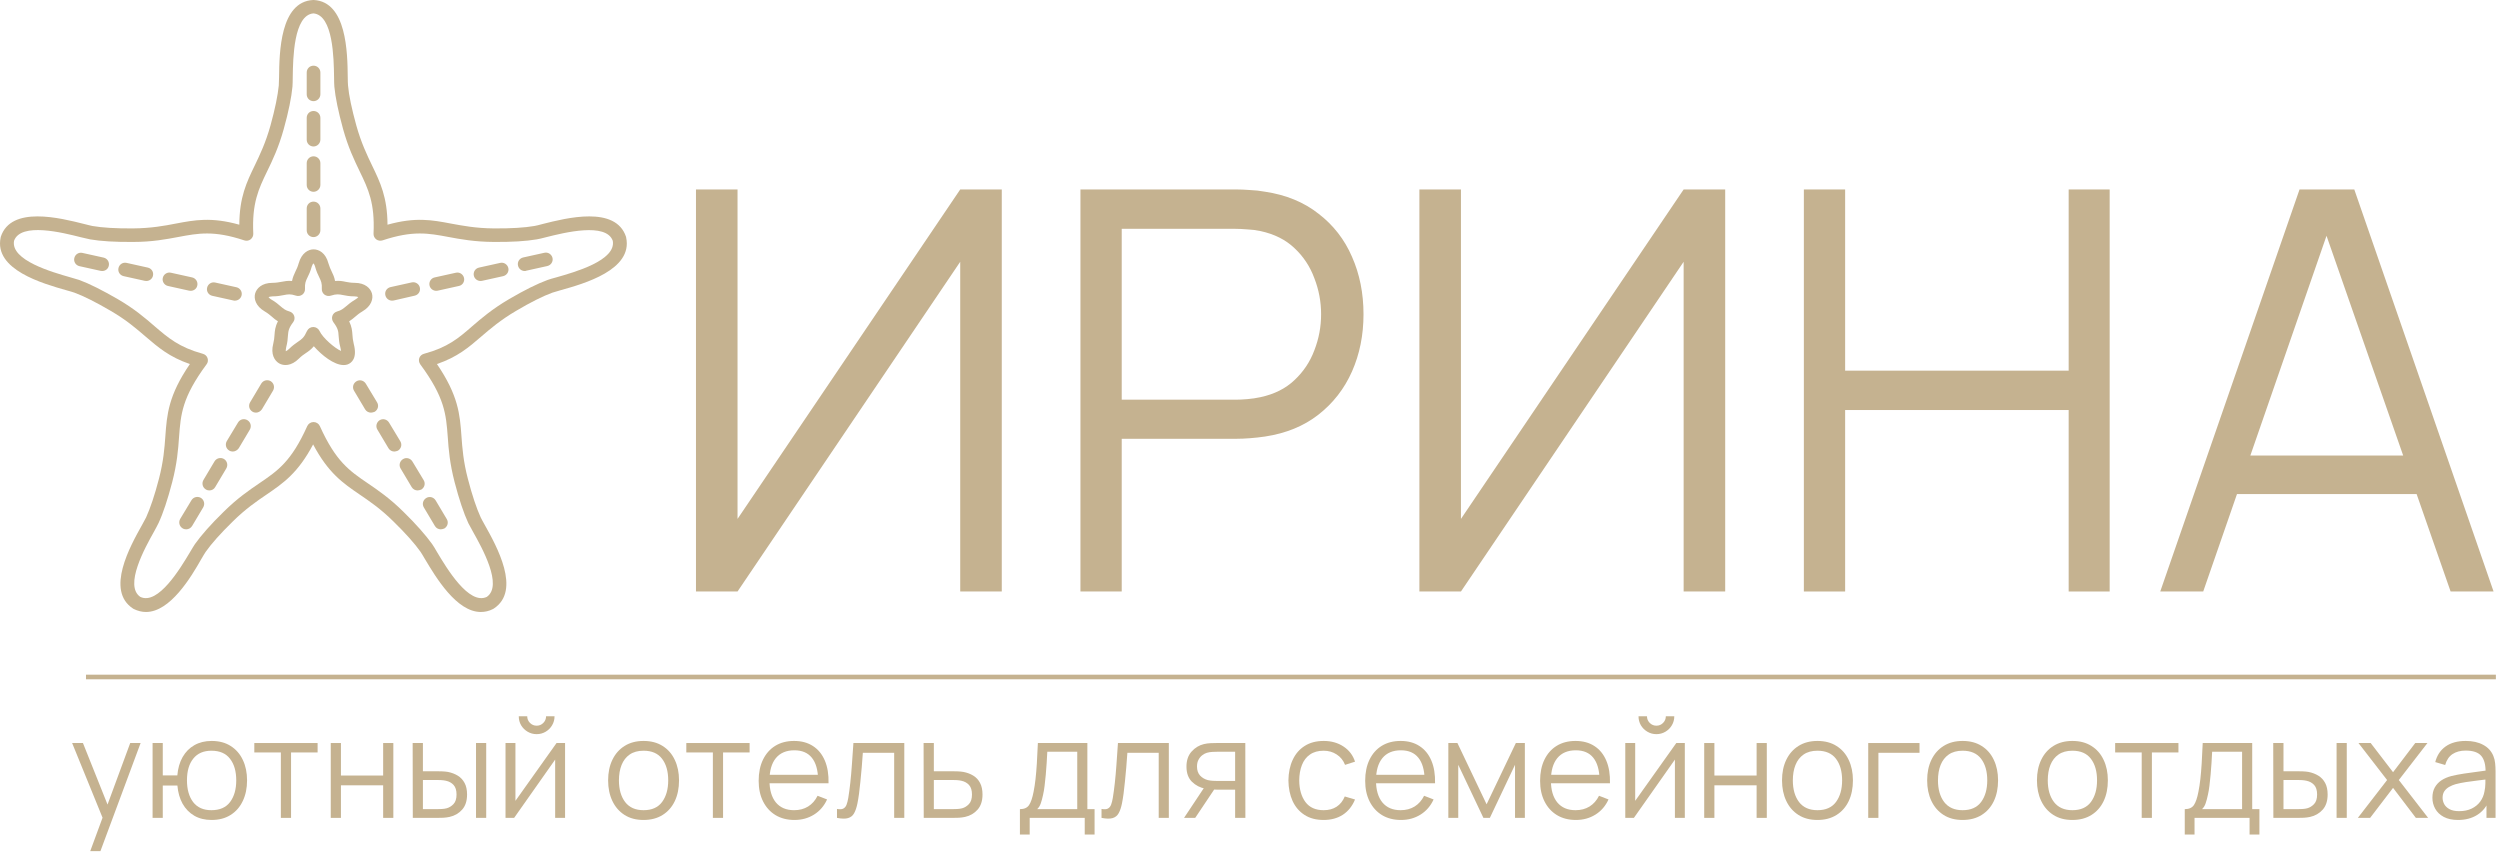 <?xml version="1.0" encoding="UTF-8"?> <svg xmlns="http://www.w3.org/2000/svg" width="541" height="185" viewBox="0 0 541 185" fill="none"><path fill-rule="evenodd" clip-rule="evenodd" d="M30.358 129.165C34.243 131.015 39.053 122.936 41.119 119.483C41.581 118.712 41.921 118.126 42.198 117.725C43.555 115.813 45.621 113.47 48.396 110.756C51.356 107.827 53.884 106.101 56.104 104.59C60.144 101.845 63.042 99.872 66.496 92.194C66.742 91.67 67.266 91.331 67.852 91.331C68.438 91.331 68.962 91.67 69.209 92.194C72.662 99.841 75.561 101.845 79.6 104.59C81.82 106.101 84.349 107.827 87.309 110.756C90.084 113.47 92.15 115.844 93.506 117.725C93.784 118.126 94.154 118.712 94.585 119.483C96.651 122.936 101.461 131.015 105.347 129.165C108.893 126.698 104.298 118.527 102.325 115.012C101.893 114.241 101.554 113.624 101.338 113.192C100.351 111.065 99.365 108.105 98.378 104.343C97.33 100.304 97.083 97.282 96.898 94.599C96.528 89.635 96.251 86.028 90.947 78.843C90.669 78.442 90.577 77.949 90.731 77.486C90.885 77.024 91.286 76.685 91.749 76.561C96.898 75.174 99.241 73.17 102.171 70.61C104.206 68.853 106.518 66.879 110.126 64.752C113.487 62.779 116.293 61.391 118.482 60.589C118.944 60.435 119.592 60.219 120.455 60.003C124.34 58.893 133.375 56.365 132.604 52.11C131.155 48.071 122.059 50.352 118.143 51.339C117.279 51.555 116.601 51.74 116.139 51.801C113.826 52.202 110.712 52.387 106.827 52.356C102.664 52.326 99.673 51.771 97.021 51.277C92.735 50.476 89.374 49.828 82.776 52.017C82.313 52.172 81.789 52.079 81.419 51.801C81.018 51.493 80.803 51.031 80.833 50.537C81.142 43.939 79.692 40.917 77.843 37.094C76.671 34.658 75.345 31.913 74.235 27.905C73.217 24.174 72.57 21.091 72.354 18.747C72.323 18.285 72.292 17.576 72.292 16.681C72.231 12.642 72.107 3.268 67.821 2.898C63.535 3.268 63.412 12.642 63.35 16.681C63.35 17.576 63.32 18.254 63.289 18.747C63.073 21.06 62.456 24.143 61.408 27.905C60.298 31.913 58.972 34.688 57.8 37.094C55.95 40.917 54.501 43.97 54.809 50.537C54.84 51.031 54.624 51.493 54.224 51.801C53.823 52.11 53.329 52.172 52.867 52.017C46.268 49.828 42.907 50.476 38.621 51.277C35.97 51.771 32.979 52.356 28.816 52.356C24.931 52.387 21.786 52.202 19.504 51.801C19.042 51.709 18.363 51.555 17.5 51.339C13.615 50.352 4.488 48.04 3.039 52.11C2.268 56.334 11.302 58.893 15.187 60.003C16.051 60.25 16.698 60.435 17.161 60.589C19.35 61.391 22.156 62.809 25.517 64.752C29.124 66.849 31.437 68.853 33.472 70.61C36.432 73.139 38.745 75.143 43.894 76.561C44.356 76.685 44.757 77.024 44.911 77.486C45.066 77.949 45.004 78.473 44.696 78.843C39.392 86.028 39.115 89.635 38.745 94.599C38.56 97.282 38.313 100.304 37.265 104.343C36.278 108.105 35.291 111.096 34.305 113.192C34.12 113.624 33.75 114.241 33.349 115.012C31.375 118.527 26.812 126.729 30.358 129.165ZM31.591 132.433C30.728 132.433 29.834 132.217 28.939 131.785C28.878 131.755 28.847 131.724 28.785 131.693C22.803 127.777 28.169 118.188 30.759 113.562C31.129 112.884 31.468 112.267 31.622 111.959C32.516 109.986 33.472 107.18 34.397 103.603C35.384 99.81 35.6 96.943 35.785 94.383C36.124 89.697 36.432 85.596 41.088 78.781C36.617 77.24 34.243 75.174 31.499 72.83C29.556 71.165 27.367 69.254 23.975 67.28C20.768 65.399 18.117 64.073 16.112 63.334C15.773 63.21 15.126 63.025 14.355 62.809C9.267 61.36 -1.34 58.369 0.14 51.401C0.14 51.339 0.171 51.277 0.171 51.246C2.391 44.463 13.06 47.176 18.209 48.471C18.98 48.656 19.628 48.841 19.997 48.903C22.125 49.273 25.085 49.458 28.785 49.427C32.701 49.396 35.538 48.872 38.066 48.379C42.136 47.608 45.744 46.93 51.788 48.626C51.818 42.675 53.36 39.468 55.118 35.829C56.228 33.517 57.492 30.896 58.54 27.134C59.527 23.557 60.113 20.659 60.329 18.5C60.359 18.131 60.359 17.452 60.39 16.681C60.452 11.378 60.606 0.37 67.76 0H67.914C75.037 0.401 75.191 11.409 75.252 16.681C75.252 17.452 75.283 18.131 75.314 18.5C75.499 20.659 76.116 23.557 77.103 27.134C78.151 30.896 79.415 33.517 80.525 35.829C82.283 39.468 83.824 42.675 83.855 48.626C89.93 46.93 93.506 47.608 97.576 48.379C100.105 48.841 102.942 49.396 106.857 49.427C110.558 49.458 113.518 49.273 115.645 48.903C116.015 48.841 116.663 48.687 117.434 48.471C122.552 47.176 133.221 44.463 135.472 51.246C135.502 51.308 135.502 51.339 135.502 51.401C136.983 58.4 126.376 61.391 121.288 62.809C120.548 63.025 119.87 63.21 119.53 63.334C117.495 64.073 114.844 65.399 111.668 67.28C108.307 69.254 106.087 71.165 104.144 72.83C101.431 75.174 99.026 77.24 94.555 78.781C99.211 85.627 99.519 89.697 99.858 94.383C100.043 96.943 100.259 99.841 101.246 103.603C102.171 107.18 103.127 110.016 104.021 111.959C104.175 112.298 104.514 112.884 104.884 113.562C107.474 118.188 112.839 127.777 106.857 131.693C106.827 131.724 106.765 131.755 106.703 131.785C105.809 132.248 104.915 132.433 104.052 132.433C98.779 132.433 94.308 124.909 91.965 120.993C91.564 120.315 91.225 119.729 91.009 119.421C89.775 117.663 87.802 115.443 85.15 112.853C82.375 110.109 79.97 108.475 77.843 107.026C74.235 104.559 71.059 102.4 67.76 96.172C64.46 102.4 61.285 104.559 57.677 107.026C55.549 108.475 53.144 110.109 50.369 112.853C47.718 115.443 45.744 117.663 44.511 119.421C44.295 119.729 43.956 120.315 43.555 120.993C41.335 124.909 36.833 132.433 31.591 132.433Z" fill="#C5B290"></path><path fill-rule="evenodd" clip-rule="evenodd" d="M58.108 64.289C58.201 64.413 58.386 64.629 58.756 64.844C59.681 65.368 60.267 65.893 60.729 66.293C61.346 66.818 61.747 67.157 62.641 67.404C63.104 67.527 63.504 67.897 63.659 68.359C63.813 68.822 63.751 69.315 63.443 69.716C62.425 71.073 62.394 71.659 62.302 72.707C62.271 73.324 62.209 74.095 61.932 75.143C61.839 75.575 61.839 75.852 61.839 76.006C61.994 75.945 62.24 75.821 62.549 75.513C63.289 74.773 63.936 74.341 64.46 73.971C65.324 73.385 65.786 73.077 66.434 71.628C66.68 71.104 67.205 70.764 67.79 70.764C68.376 70.764 68.9 71.104 69.147 71.628C69.826 73.108 72.477 75.39 73.803 75.945C73.772 75.76 73.741 75.482 73.649 75.143C73.371 74.125 73.341 73.355 73.279 72.707C73.217 71.659 73.156 71.073 72.138 69.716C71.861 69.315 71.768 68.822 71.922 68.359C72.076 67.897 72.446 67.558 72.94 67.404C73.865 67.157 74.235 66.818 74.882 66.293C75.345 65.893 75.962 65.368 76.856 64.844C77.226 64.629 77.442 64.413 77.534 64.289C77.38 64.228 77.102 64.135 76.701 64.135C75.653 64.135 74.882 63.981 74.266 63.858C73.341 63.673 72.816 63.58 71.583 63.981C71.121 64.135 70.627 64.043 70.226 63.765C69.826 63.457 69.61 62.994 69.641 62.501C69.702 61.298 69.486 60.836 69.085 60.003C68.808 59.448 68.469 58.739 68.191 57.722C68.068 57.29 67.914 57.074 67.821 56.982C67.729 57.105 67.575 57.321 67.451 57.722C67.174 58.739 66.835 59.448 66.557 60.003C66.156 60.836 65.94 61.298 66.002 62.501C66.033 62.994 65.817 63.457 65.416 63.765C65.015 64.043 64.522 64.135 64.059 63.981C62.857 63.58 62.333 63.673 61.408 63.858C60.791 63.981 60.02 64.135 58.972 64.135C58.54 64.166 58.263 64.228 58.108 64.289ZM74.358 78.997C72.292 78.997 69.61 76.87 67.914 74.927C67.328 75.636 66.742 76.037 66.187 76.407C65.725 76.716 65.231 77.055 64.676 77.61C63.042 79.244 61.377 79.213 60.39 78.627C59.404 78.041 58.54 76.654 59.126 74.403C59.311 73.632 59.373 73.077 59.404 72.491C59.465 71.628 59.527 70.734 60.144 69.531C59.619 69.223 59.218 68.884 58.849 68.544C58.417 68.174 57.985 67.804 57.307 67.404C55.303 66.232 54.902 64.629 55.21 63.518C55.518 62.408 56.659 61.206 58.972 61.206C59.773 61.206 60.328 61.083 60.883 60.99C61.562 60.867 62.271 60.712 63.196 60.805C63.35 59.972 63.659 59.356 63.936 58.739C64.183 58.246 64.43 57.722 64.645 56.951C65.262 54.761 66.711 53.96 67.852 53.96C69.024 53.96 70.473 54.731 71.059 56.951C71.275 57.691 71.521 58.215 71.768 58.739C72.046 59.325 72.354 59.942 72.508 60.805C73.433 60.712 74.142 60.836 74.821 60.99C75.376 61.083 75.931 61.206 76.732 61.206C79.045 61.206 80.186 62.408 80.494 63.518C80.802 64.629 80.402 66.232 78.397 67.404C77.719 67.804 77.287 68.174 76.856 68.544C76.455 68.884 76.054 69.223 75.561 69.531C76.147 70.734 76.208 71.628 76.27 72.491C76.301 73.046 76.362 73.632 76.547 74.403C77.38 77.579 76.054 78.566 75.191 78.874C74.944 78.966 74.666 78.997 74.358 78.997Z" fill="#C5B290"></path><path fill-rule="evenodd" clip-rule="evenodd" d="M67.852 51.308C67.02 51.308 66.372 50.661 66.372 49.828V45.111C66.372 44.278 67.02 43.63 67.852 43.63C68.685 43.63 69.332 44.309 69.332 45.111V49.828C69.332 50.63 68.654 51.308 67.852 51.308Z" fill="#C5B290"></path><path fill-rule="evenodd" clip-rule="evenodd" d="M67.852 41.503C67.02 41.503 66.372 40.855 66.372 40.023V35.305C66.372 34.504 67.02 33.825 67.852 33.825C68.685 33.825 69.332 34.504 69.332 35.305V40.023C69.332 40.825 68.654 41.503 67.852 41.503Z" fill="#C5B290"></path><path fill-rule="evenodd" clip-rule="evenodd" d="M67.852 31.698C67.02 31.698 66.372 31.05 66.372 30.218V25.5C66.372 24.667 67.02 24.02 67.852 24.02C68.685 24.02 69.332 24.698 69.332 25.5V30.218C69.332 31.019 68.654 31.698 67.852 31.698Z" fill="#C5B290"></path><path fill-rule="evenodd" clip-rule="evenodd" d="M67.852 21.892C67.02 21.892 66.372 21.245 66.372 20.412V15.695C66.372 14.862 67.02 14.215 67.852 14.215C68.685 14.215 69.332 14.893 69.332 15.695V20.412C69.332 21.214 68.654 21.892 67.852 21.892Z" fill="#C5B290"></path><path fill-rule="evenodd" clip-rule="evenodd" d="M84.842 65.06C84.163 65.06 83.547 64.598 83.392 63.889C83.207 63.087 83.701 62.316 84.503 62.131L89.097 61.113C89.899 60.928 90.7 61.453 90.854 62.223C91.039 63.025 90.546 63.796 89.744 63.981L85.181 65.029C85.058 65.06 84.965 65.06 84.842 65.06Z" fill="#C5B290"></path><path fill-rule="evenodd" clip-rule="evenodd" d="M94.4 62.933C93.722 62.933 93.105 62.47 92.951 61.792C92.766 60.99 93.29 60.188 94.061 60.034L98.656 59.017C99.457 58.832 100.228 59.356 100.413 60.127C100.598 60.928 100.105 61.73 99.303 61.884L94.709 62.902C94.616 62.933 94.524 62.933 94.4 62.933Z" fill="#C5B290"></path><path fill-rule="evenodd" clip-rule="evenodd" d="M103.99 60.805C103.312 60.805 102.695 60.343 102.541 59.664C102.356 58.862 102.849 58.092 103.651 57.907L108.245 56.889C109.047 56.704 109.818 57.228 110.003 57.999C110.188 58.801 109.663 59.572 108.893 59.757L104.298 60.774C104.206 60.774 104.082 60.805 103.99 60.805Z" fill="#C5B290"></path><path fill-rule="evenodd" clip-rule="evenodd" d="M113.548 58.647C112.87 58.647 112.253 58.184 112.099 57.475C111.914 56.673 112.407 55.902 113.209 55.717L117.803 54.7C118.605 54.515 119.376 55.039 119.561 55.81C119.746 56.612 119.222 57.382 118.451 57.567L113.857 58.585C113.764 58.647 113.672 58.647 113.548 58.647Z" fill="#C5B290"></path><path fill-rule="evenodd" clip-rule="evenodd" d="M80.278 89.296C79.785 89.296 79.292 89.049 79.014 88.587L76.609 84.547C76.177 83.838 76.424 82.944 77.133 82.512C77.842 82.081 78.737 82.327 79.168 83.037L81.604 87.076C82.036 87.785 81.789 88.679 81.08 89.111C80.802 89.203 80.556 89.296 80.278 89.296Z" fill="#C5B290"></path><path fill-rule="evenodd" clip-rule="evenodd" d="M85.335 97.714C84.842 97.714 84.348 97.467 84.071 97.004L81.666 92.965C81.234 92.256 81.481 91.362 82.159 90.93C82.868 90.498 83.763 90.745 84.194 91.454L86.63 95.493C87.062 96.203 86.815 97.097 86.106 97.529C85.829 97.621 85.582 97.714 85.335 97.714Z" fill="#C5B290"></path><path fill-rule="evenodd" clip-rule="evenodd" d="M90.361 106.131C89.868 106.131 89.374 105.885 89.097 105.422L86.692 101.383C86.26 100.674 86.507 99.779 87.216 99.348C87.925 98.916 88.819 99.163 89.251 99.872L91.687 103.911C92.119 104.62 91.872 105.515 91.163 105.946C90.885 106.039 90.608 106.131 90.361 106.131Z" fill="#C5B290"></path><path fill-rule="evenodd" clip-rule="evenodd" d="M95.387 114.549C94.894 114.549 94.4 114.302 94.123 113.84L91.718 109.801C91.286 109.091 91.533 108.197 92.242 107.766C92.951 107.334 93.845 107.581 94.277 108.29L96.682 112.329C97.114 113.038 96.867 113.932 96.158 114.364C95.911 114.457 95.634 114.549 95.387 114.549Z" fill="#C5B290"></path><path fill-rule="evenodd" clip-rule="evenodd" d="M55.395 89.296C55.148 89.296 54.871 89.234 54.624 89.08C53.915 88.648 53.699 87.754 54.131 87.045L56.536 83.006C56.968 82.296 57.862 82.081 58.571 82.482C59.28 82.913 59.496 83.807 59.095 84.517L56.69 88.556C56.382 89.018 55.889 89.296 55.395 89.296Z" fill="#C5B290"></path><path fill-rule="evenodd" clip-rule="evenodd" d="M50.369 97.714C50.122 97.714 49.845 97.652 49.598 97.498C48.889 97.066 48.673 96.172 49.074 95.463L51.51 91.423C51.942 90.714 52.836 90.498 53.545 90.93C54.254 91.362 54.47 92.256 54.069 92.965L51.664 97.004C51.356 97.436 50.862 97.714 50.369 97.714Z" fill="#C5B290"></path><path fill-rule="evenodd" clip-rule="evenodd" d="M45.312 106.131C45.066 106.131 44.788 106.07 44.541 105.915C43.832 105.484 43.616 104.59 44.017 103.88L46.422 99.841C46.854 99.132 47.748 98.916 48.457 99.317C49.166 99.749 49.382 100.643 48.981 101.352L46.576 105.391C46.33 105.854 45.836 106.131 45.312 106.131Z" fill="#C5B290"></path><path fill-rule="evenodd" clip-rule="evenodd" d="M40.286 114.549C40.04 114.549 39.762 114.487 39.516 114.333C38.806 113.902 38.59 113.007 38.991 112.298L41.427 108.259C41.859 107.55 42.753 107.334 43.462 107.735C44.172 108.166 44.387 109.061 43.986 109.77L41.581 113.809C41.304 114.272 40.811 114.549 40.286 114.549Z" fill="#C5B290"></path><path fill-rule="evenodd" clip-rule="evenodd" d="M50.832 65.06C50.708 65.06 50.616 65.06 50.523 65.029L45.929 64.012C45.127 63.827 44.634 63.056 44.819 62.254C45.004 61.453 45.775 60.959 46.577 61.144L51.171 62.162C51.973 62.347 52.466 63.148 52.281 63.919C52.127 64.598 51.51 65.06 50.832 65.06Z" fill="#C5B290"></path><path fill-rule="evenodd" clip-rule="evenodd" d="M41.273 62.933C41.181 62.933 41.057 62.933 40.934 62.902L36.34 61.884C35.538 61.699 35.045 60.898 35.23 60.127C35.415 59.325 36.216 58.832 36.987 59.017L41.581 60.034C42.383 60.219 42.877 61.021 42.691 61.792C42.568 62.47 41.951 62.933 41.273 62.933Z" fill="#C5B290"></path><path fill-rule="evenodd" clip-rule="evenodd" d="M31.684 60.805C31.56 60.805 31.468 60.805 31.345 60.774L26.75 59.757C25.948 59.572 25.455 58.801 25.64 57.999C25.825 57.197 26.596 56.704 27.398 56.889L31.992 57.907C32.794 58.092 33.287 58.862 33.102 59.664C32.979 60.312 32.362 60.805 31.684 60.805Z" fill="#C5B290"></path><path fill-rule="evenodd" clip-rule="evenodd" d="M22.125 58.647C22.032 58.647 21.909 58.647 21.786 58.616L17.192 57.598C16.39 57.413 15.896 56.642 16.081 55.841C16.267 55.039 17.037 54.546 17.839 54.731L22.433 55.748C23.235 55.933 23.728 56.735 23.543 57.506C23.42 58.184 22.803 58.647 22.125 58.647Z" fill="#C5B290"></path><path d="M216.785 128H207.791V56.648L159.603 128H150.609V41H159.603V112.292L207.791 41H216.785V128Z" fill="#C5B290"></path><path d="M233.808 128V41H267.595C268.446 41 269.398 41.04 270.451 41.121C271.545 41.161 272.639 41.282 273.732 41.483C278.31 42.168 282.179 43.759 285.339 46.256C288.539 48.713 290.95 51.815 292.57 55.56C294.231 59.306 295.062 63.455 295.062 68.006C295.062 72.517 294.231 76.646 292.57 80.392C290.909 84.138 288.479 87.259 285.278 89.756C282.118 92.213 278.27 93.784 273.732 94.469C272.639 94.63 271.545 94.751 270.451 94.831C269.398 94.912 268.446 94.952 267.595 94.952H242.741V128H233.808ZM242.741 86.494H267.352C268.081 86.494 268.932 86.454 269.904 86.373C270.876 86.292 271.828 86.151 272.76 85.95C275.758 85.306 278.209 84.077 280.113 82.265C282.058 80.452 283.496 78.297 284.428 75.8C285.4 73.303 285.886 70.705 285.886 68.006C285.886 65.308 285.4 62.71 284.428 60.212C283.496 57.675 282.058 55.5 280.113 53.688C278.209 51.875 275.758 50.647 272.76 50.002C271.828 49.801 270.876 49.68 269.904 49.64C268.932 49.559 268.081 49.519 267.352 49.519H242.741V86.494Z" fill="#C5B290"></path><path d="M373.332 128H364.339V56.648L316.15 128H307.156V41H316.15V112.292L364.339 41H373.332V128Z" fill="#C5B290"></path><path d="M390.356 128V41H399.288V80.21H447.659V41H456.531V128H447.659V88.729H399.288V128H390.356Z" fill="#C5B290"></path><path d="M467.478 128L497.619 41H509.468L539.609 128H530.312L501.69 45.954H505.215L476.776 128H467.478ZM480.908 106.915V98.577H526.119V106.915H480.908Z" fill="#C5B290"></path><path d="M19.524 184.19L22.659 175.685L22.704 178.205L15.609 160.79H17.949L23.769 175.355H22.809L28.179 160.79H30.429L21.729 184.19H19.524Z" fill="#C5B290"></path><path d="M45.784 177.44C44.354 177.44 43.109 177.135 42.049 176.525C40.989 175.905 40.144 175.04 39.514 173.93C38.894 172.81 38.519 171.495 38.389 169.985H35.224V176.99H33.019V160.79H35.224V167.795H38.374C38.504 166.265 38.884 164.945 39.514 163.835C40.154 162.715 41.004 161.855 42.064 161.255C43.134 160.645 44.379 160.34 45.799 160.34C47.409 160.34 48.784 160.705 49.924 161.435C51.074 162.165 51.949 163.17 52.549 164.45C53.159 165.73 53.464 167.2 53.464 168.86C53.464 170.56 53.154 172.055 52.534 173.345C51.924 174.635 51.044 175.64 49.894 176.36C48.754 177.08 47.384 177.44 45.784 177.44ZM45.739 175.325C47.559 175.325 48.909 174.735 49.789 173.555C50.679 172.365 51.124 170.805 51.124 168.875C51.124 166.905 50.674 165.345 49.774 164.195C48.884 163.035 47.544 162.455 45.754 162.455C44.044 162.455 42.734 163.025 41.824 164.165C40.914 165.295 40.459 166.86 40.459 168.86C40.459 170.82 40.904 172.39 41.794 173.57C42.694 174.74 44.009 175.325 45.739 175.325Z" fill="#C5B290"></path><path d="M60.779 176.99V162.83H55.034V160.79H68.729V162.83H62.984V176.99H60.779Z" fill="#C5B290"></path><path d="M71.574 176.99V160.79H73.779V167.825H82.914V160.79H85.119V176.99H82.914V169.94H73.779V176.99H71.574Z" fill="#C5B290"></path><path d="M89.329 176.99L89.299 160.79H91.519V166.895H94.339C94.809 166.895 95.269 166.905 95.719 166.925C96.169 166.945 96.574 166.985 96.934 167.045C97.734 167.205 98.444 167.475 99.064 167.855C99.684 168.235 100.174 168.76 100.534 169.43C100.894 170.09 101.074 170.925 101.074 171.935C101.074 173.325 100.714 174.42 99.994 175.22C99.274 176.02 98.369 176.54 97.279 176.78C96.869 176.87 96.424 176.93 95.944 176.96C95.464 176.98 94.994 176.99 94.534 176.99H89.329ZM91.519 175.1H94.444C94.774 175.1 95.149 175.09 95.569 175.07C95.989 175.05 96.359 174.995 96.679 174.905C97.219 174.755 97.704 174.455 98.134 174.005C98.574 173.545 98.794 172.855 98.794 171.935C98.794 171.025 98.584 170.34 98.164 169.88C97.744 169.41 97.184 169.1 96.484 168.95C96.164 168.88 95.824 168.835 95.464 168.815C95.114 168.795 94.774 168.785 94.444 168.785H91.519V175.1ZM103.009 176.99V160.79H105.214V176.99H103.009Z" fill="#C5B290"></path><path d="M116.131 158.87C115.421 158.87 114.771 158.695 114.181 158.345C113.591 157.995 113.121 157.53 112.771 156.95C112.431 156.36 112.261 155.71 112.261 155H114.091C114.091 155.56 114.291 156.04 114.691 156.44C115.091 156.84 115.571 157.04 116.131 157.04C116.701 157.04 117.181 156.84 117.571 156.44C117.971 156.04 118.171 155.56 118.171 155H120.001C120.001 155.71 119.826 156.36 119.476 156.95C119.136 157.53 118.671 157.995 118.081 158.345C117.491 158.695 116.841 158.87 116.131 158.87ZM122.281 160.79V176.99H120.136V164.375L111.256 176.99H109.396V160.79H111.541V173.3L120.436 160.79H122.281Z" fill="#C5B290"></path><path d="M139.262 177.44C137.652 177.44 136.277 177.075 135.137 176.345C133.997 175.615 133.122 174.605 132.512 173.315C131.902 172.025 131.597 170.545 131.597 168.875C131.597 167.175 131.907 165.685 132.527 164.405C133.147 163.125 134.027 162.13 135.167 161.42C136.317 160.7 137.682 160.34 139.262 160.34C140.882 160.34 142.262 160.705 143.402 161.435C144.552 162.155 145.427 163.16 146.027 164.45C146.637 165.73 146.942 167.205 146.942 168.875C146.942 170.575 146.637 172.07 146.027 173.36C145.417 174.64 144.537 175.64 143.387 176.36C142.237 177.08 140.862 177.44 139.262 177.44ZM139.262 175.325C141.062 175.325 142.402 174.73 143.282 173.54C144.162 172.34 144.602 170.785 144.602 168.875C144.602 166.915 144.157 165.355 143.267 164.195C142.387 163.035 141.052 162.455 139.262 162.455C138.052 162.455 137.052 162.73 136.262 163.28C135.482 163.82 134.897 164.575 134.507 165.545C134.127 166.505 133.937 167.615 133.937 168.875C133.937 170.825 134.387 172.39 135.287 173.57C136.187 174.74 137.512 175.325 139.262 175.325Z" fill="#C5B290"></path><path d="M154.265 176.99V162.83H148.52V160.79H162.215V162.83H156.47V176.99H154.265Z" fill="#C5B290"></path><path d="M171.93 177.44C170.35 177.44 168.98 177.09 167.82 176.39C166.67 175.69 165.775 174.705 165.135 173.435C164.495 172.165 164.175 170.675 164.175 168.965C164.175 167.195 164.49 165.665 165.12 164.375C165.75 163.085 166.635 162.09 167.775 161.39C168.925 160.69 170.28 160.34 171.84 160.34C173.44 160.34 174.805 160.71 175.935 161.45C177.065 162.18 177.92 163.23 178.5 164.6C179.08 165.97 179.345 167.605 179.295 169.505H177.045V168.725C177.005 166.625 176.55 165.04 175.68 163.97C174.82 162.9 173.56 162.365 171.9 162.365C170.16 162.365 168.825 162.93 167.895 164.06C166.975 165.19 166.515 166.8 166.515 168.89C166.515 170.93 166.975 172.515 167.895 173.645C168.825 174.765 170.14 175.325 171.84 175.325C173 175.325 174.01 175.06 174.87 174.53C175.74 173.99 176.425 173.215 176.925 172.205L178.98 173C178.34 174.41 177.395 175.505 176.145 176.285C174.905 177.055 173.5 177.44 171.93 177.44ZM165.735 169.505V167.66H178.11V169.505H165.735Z" fill="#C5B290"></path><path d="M181.124 176.99V175.055C181.724 175.165 182.179 175.14 182.489 174.98C182.809 174.81 183.044 174.53 183.194 174.14C183.344 173.74 183.469 173.245 183.569 172.655C183.729 171.675 183.874 170.595 184.004 169.415C184.134 168.235 184.249 166.935 184.349 165.515C184.459 164.085 184.569 162.51 184.679 160.79H195.689V176.99H193.499V162.905H186.719C186.649 163.965 186.569 165.02 186.479 166.07C186.389 167.12 186.294 168.13 186.194 169.1C186.104 170.06 186.004 170.945 185.894 171.755C185.784 172.565 185.669 173.265 185.549 173.855C185.369 174.745 185.129 175.455 184.829 175.985C184.539 176.515 184.104 176.865 183.524 177.035C182.944 177.205 182.144 177.19 181.124 176.99Z" fill="#C5B290"></path><path d="M199.895 176.99L199.865 160.79H202.085V166.895H205.88C206.35 166.895 206.81 166.905 207.26 166.925C207.72 166.945 208.125 166.985 208.475 167.045C209.275 167.195 209.985 167.46 210.605 167.84C211.235 168.22 211.725 168.745 212.075 169.415C212.435 170.085 212.615 170.925 212.615 171.935C212.615 173.325 212.255 174.42 211.535 175.22C210.825 176.02 209.925 176.54 208.835 176.78C208.425 176.87 207.98 176.93 207.5 176.96C207.02 176.98 206.545 176.99 206.075 176.99H199.895ZM202.085 175.1H205.985C206.325 175.1 206.705 175.09 207.125 175.07C207.545 175.05 207.915 174.995 208.235 174.905C208.765 174.755 209.245 174.455 209.675 174.005C210.115 173.545 210.335 172.855 210.335 171.935C210.335 171.025 210.125 170.34 209.705 169.88C209.285 169.41 208.725 169.1 208.025 168.95C207.715 168.88 207.38 168.835 207.02 168.815C206.66 168.795 206.315 168.785 205.985 168.785H202.085V175.1Z" fill="#C5B290"></path><path d="M220.711 180.59V175.1C221.631 175.1 222.291 174.805 222.691 174.215C223.091 173.615 223.416 172.66 223.666 171.35C223.836 170.5 223.976 169.585 224.086 168.605C224.196 167.625 224.291 166.505 224.371 165.245C224.451 163.975 224.526 162.49 224.596 160.79H235.306V175.1H236.866V180.59H234.736V176.99H222.826V180.59H220.711ZM224.446 175.1H233.116V162.68H226.636C226.606 163.44 226.561 164.245 226.501 165.095C226.451 165.945 226.386 166.795 226.306 167.645C226.236 168.495 226.151 169.295 226.051 170.045C225.961 170.785 225.851 171.435 225.721 171.995C225.571 172.715 225.406 173.33 225.226 173.84C225.056 174.35 224.796 174.77 224.446 175.1Z" fill="#C5B290"></path><path d="M238.37 176.99V175.055C238.97 175.165 239.425 175.14 239.735 174.98C240.055 174.81 240.29 174.53 240.44 174.14C240.59 173.74 240.715 173.245 240.815 172.655C240.975 171.675 241.12 170.595 241.25 169.415C241.38 168.235 241.495 166.935 241.595 165.515C241.705 164.085 241.815 162.51 241.925 160.79H252.935V176.99H250.745V162.905H243.965C243.895 163.965 243.815 165.02 243.725 166.07C243.635 167.12 243.54 168.13 243.44 169.1C243.35 170.06 243.25 170.945 243.14 171.755C243.03 172.565 242.915 173.265 242.795 173.855C242.615 174.745 242.375 175.455 242.075 175.985C241.785 176.515 241.35 176.865 240.77 177.035C240.19 177.205 239.39 177.19 238.37 176.99Z" fill="#C5B290"></path><path d="M267.281 176.99V170.885H263.501C263.061 170.885 262.606 170.87 262.136 170.84C261.676 170.8 261.246 170.745 260.846 170.675C259.706 170.455 258.736 169.955 257.936 169.175C257.146 168.385 256.751 167.295 256.751 165.905C256.751 164.545 257.121 163.455 257.861 162.635C258.601 161.805 259.496 161.265 260.546 161.015C261.026 160.905 261.511 160.84 262.001 160.82C262.501 160.8 262.931 160.79 263.291 160.79H269.486L269.501 176.99H267.281ZM256.226 176.99L260.741 170.195H263.186L258.641 176.99H256.226ZM263.381 168.995H267.281V162.68H263.381C263.141 162.68 262.806 162.69 262.376 162.71C261.946 162.73 261.541 162.795 261.161 162.905C260.831 163.005 260.501 163.18 260.171 163.43C259.851 163.67 259.581 163.995 259.361 164.405C259.141 164.805 259.031 165.295 259.031 165.875C259.031 166.685 259.251 167.335 259.691 167.825C260.141 168.305 260.701 168.635 261.371 168.815C261.731 168.895 262.091 168.945 262.451 168.965C262.811 168.985 263.121 168.995 263.381 168.995Z" fill="#C5B290"></path><path d="M286.434 177.44C284.804 177.44 283.424 177.075 282.294 176.345C281.164 175.615 280.304 174.61 279.714 173.33C279.134 172.04 278.834 170.56 278.814 168.89C278.834 167.19 279.144 165.7 279.744 164.42C280.344 163.13 281.209 162.13 282.339 161.42C283.469 160.7 284.839 160.34 286.449 160.34C288.089 160.34 289.514 160.74 290.724 161.54C291.944 162.34 292.779 163.435 293.229 164.825L291.069 165.515C290.689 164.545 290.084 163.795 289.254 163.265C288.434 162.725 287.494 162.455 286.434 162.455C285.244 162.455 284.259 162.73 283.479 163.28C282.699 163.82 282.119 164.575 281.739 165.545C281.359 166.515 281.164 167.63 281.154 168.89C281.174 170.83 281.624 172.39 282.504 173.57C283.384 174.74 284.694 175.325 286.434 175.325C287.534 175.325 288.469 175.075 289.239 174.575C290.019 174.065 290.609 173.325 291.009 172.355L293.229 173.015C292.629 174.455 291.749 175.555 290.589 176.315C289.429 177.065 288.044 177.44 286.434 177.44Z" fill="#C5B290"></path><path d="M303.18 177.44C301.6 177.44 300.23 177.09 299.07 176.39C297.92 175.69 297.025 174.705 296.385 173.435C295.745 172.165 295.425 170.675 295.425 168.965C295.425 167.195 295.74 165.665 296.37 164.375C297 163.085 297.885 162.09 299.025 161.39C300.175 160.69 301.53 160.34 303.09 160.34C304.69 160.34 306.055 160.71 307.185 161.45C308.315 162.18 309.17 163.23 309.75 164.6C310.33 165.97 310.595 167.605 310.545 169.505H308.295V168.725C308.255 166.625 307.8 165.04 306.93 163.97C306.07 162.9 304.81 162.365 303.15 162.365C301.41 162.365 300.075 162.93 299.145 164.06C298.225 165.19 297.765 166.8 297.765 168.89C297.765 170.93 298.225 172.515 299.145 173.645C300.075 174.765 301.39 175.325 303.09 175.325C304.25 175.325 305.26 175.06 306.12 174.53C306.99 173.99 307.675 173.215 308.175 172.205L310.23 173C309.59 174.41 308.645 175.505 307.395 176.285C306.155 177.055 304.75 177.44 303.18 177.44ZM296.985 169.505V167.66H309.36V169.505H296.985Z" fill="#C5B290"></path><path d="M313.42 176.99V160.79H315.385L321.7 174.05L328.03 160.79H329.98V176.99H327.85V165.5L322.405 176.99H321.01L315.565 165.5V176.99H313.42Z" fill="#C5B290"></path><path d="M341.032 177.44C339.452 177.44 338.082 177.09 336.922 176.39C335.772 175.69 334.877 174.705 334.237 173.435C333.597 172.165 333.277 170.675 333.277 168.965C333.277 167.195 333.592 165.665 334.222 164.375C334.852 163.085 335.737 162.09 336.877 161.39C338.027 160.69 339.382 160.34 340.942 160.34C342.542 160.34 343.907 160.71 345.037 161.45C346.167 162.18 347.022 163.23 347.602 164.6C348.182 165.97 348.447 167.605 348.397 169.505H346.147V168.725C346.107 166.625 345.652 165.04 344.782 163.97C343.922 162.9 342.662 162.365 341.002 162.365C339.262 162.365 337.927 162.93 336.997 164.06C336.077 165.19 335.617 166.8 335.617 168.89C335.617 170.93 336.077 172.515 336.997 173.645C337.927 174.765 339.242 175.325 340.942 175.325C342.102 175.325 343.112 175.06 343.972 174.53C344.842 173.99 345.527 173.215 346.027 172.205L348.082 173C347.442 174.41 346.497 175.505 345.247 176.285C344.007 177.055 342.602 177.44 341.032 177.44ZM334.837 169.505V167.66H347.212V169.505H334.837Z" fill="#C5B290"></path><path d="M358.446 158.87C357.736 158.87 357.086 158.695 356.496 158.345C355.906 157.995 355.436 157.53 355.086 156.95C354.746 156.36 354.576 155.71 354.576 155H356.406C356.406 155.56 356.606 156.04 357.006 156.44C357.406 156.84 357.886 157.04 358.446 157.04C359.016 157.04 359.496 156.84 359.886 156.44C360.286 156.04 360.486 155.56 360.486 155H362.316C362.316 155.71 362.141 156.36 361.791 156.95C361.451 157.53 360.986 157.995 360.396 158.345C359.806 158.695 359.156 158.87 358.446 158.87ZM364.596 160.79V176.99H362.451V164.375L353.571 176.99H351.711V160.79H353.856V173.3L362.751 160.79H364.596Z" fill="#C5B290"></path><path d="M368.791 176.99V160.79H370.996V167.825H380.131V160.79H382.336V176.99H380.131V169.94H370.996V176.99H368.791Z" fill="#C5B290"></path><path d="M393.295 177.44C391.685 177.44 390.31 177.075 389.17 176.345C388.03 175.615 387.155 174.605 386.545 173.315C385.935 172.025 385.63 170.545 385.63 168.875C385.63 167.175 385.94 165.685 386.56 164.405C387.18 163.125 388.06 162.13 389.2 161.42C390.35 160.7 391.715 160.34 393.295 160.34C394.915 160.34 396.295 160.705 397.435 161.435C398.585 162.155 399.46 163.16 400.06 164.45C400.67 165.73 400.975 167.205 400.975 168.875C400.975 170.575 400.67 172.07 400.06 173.36C399.45 174.64 398.57 175.64 397.42 176.36C396.27 177.08 394.895 177.44 393.295 177.44ZM393.295 175.325C395.095 175.325 396.435 174.73 397.315 173.54C398.195 172.34 398.635 170.785 398.635 168.875C398.635 166.915 398.19 165.355 397.3 164.195C396.42 163.035 395.085 162.455 393.295 162.455C392.085 162.455 391.085 162.73 390.295 163.28C389.515 163.82 388.93 164.575 388.54 165.545C388.16 166.505 387.97 167.615 387.97 168.875C387.97 170.825 388.42 172.39 389.32 173.57C390.22 174.74 391.545 175.325 393.295 175.325Z" fill="#C5B290"></path><path d="M404.284 176.99V160.79H415.384V162.905H406.489V176.99H404.284Z" fill="#C5B290"></path><path d="M424.702 177.44C423.092 177.44 421.717 177.075 420.577 176.345C419.437 175.615 418.562 174.605 417.952 173.315C417.342 172.025 417.037 170.545 417.037 168.875C417.037 167.175 417.347 165.685 417.967 164.405C418.587 163.125 419.467 162.13 420.607 161.42C421.757 160.7 423.122 160.34 424.702 160.34C426.322 160.34 427.702 160.705 428.842 161.435C429.992 162.155 430.867 163.16 431.467 164.45C432.077 165.73 432.382 167.205 432.382 168.875C432.382 170.575 432.077 172.07 431.467 173.36C430.857 174.64 429.977 175.64 428.827 176.36C427.677 177.08 426.302 177.44 424.702 177.44ZM424.702 175.325C426.502 175.325 427.842 174.73 428.722 173.54C429.602 172.34 430.042 170.785 430.042 168.875C430.042 166.915 429.597 165.355 428.707 164.195C427.827 163.035 426.492 162.455 424.702 162.455C423.492 162.455 422.492 162.73 421.702 163.28C420.922 163.82 420.337 164.575 419.947 165.545C419.567 166.505 419.377 167.615 419.377 168.875C419.377 170.825 419.827 172.39 420.727 173.57C421.627 174.74 422.952 175.325 424.702 175.325Z" fill="#C5B290"></path><path d="M448.461 177.44C446.851 177.44 445.476 177.075 444.336 176.345C443.196 175.615 442.321 174.605 441.711 173.315C441.101 172.025 440.796 170.545 440.796 168.875C440.796 167.175 441.107 165.685 441.727 164.405C442.347 163.125 443.226 162.13 444.366 161.42C445.516 160.7 446.881 160.34 448.461 160.34C450.081 160.34 451.462 160.705 452.602 161.435C453.752 162.155 454.627 163.16 455.227 164.45C455.837 165.73 456.141 167.205 456.141 168.875C456.141 170.575 455.837 172.07 455.227 173.36C454.617 174.64 453.736 175.64 452.586 176.36C451.436 177.08 450.061 177.44 448.461 177.44ZM448.461 175.325C450.261 175.325 451.602 174.73 452.482 173.54C453.362 172.34 453.801 170.785 453.801 168.875C453.801 166.915 453.356 165.355 452.466 164.195C451.586 163.035 450.251 162.455 448.461 162.455C447.251 162.455 446.251 162.73 445.461 163.28C444.681 163.82 444.096 164.575 443.706 165.545C443.326 166.505 443.137 167.615 443.137 168.875C443.137 170.825 443.586 172.39 444.486 173.57C445.386 174.74 446.711 175.325 448.461 175.325Z" fill="#C5B290"></path><path d="M463.465 176.99V162.83H457.72V160.79H471.415V162.83H465.67V176.99H463.465Z" fill="#C5B290"></path><path d="M472.782 180.59V175.1C473.702 175.1 474.362 174.805 474.762 174.215C475.162 173.615 475.487 172.66 475.737 171.35C475.907 170.5 476.047 169.585 476.157 168.605C476.267 167.625 476.362 166.505 476.442 165.245C476.522 163.975 476.597 162.49 476.667 160.79H487.377V175.1H488.937V180.59H486.807V176.99H474.897V180.59H472.782ZM476.517 175.1H485.187V162.68H478.707C478.677 163.44 478.632 164.245 478.572 165.095C478.522 165.945 478.457 166.795 478.377 167.645C478.307 168.495 478.222 169.295 478.122 170.045C478.032 170.785 477.922 171.435 477.792 171.995C477.642 172.715 477.477 173.33 477.297 173.84C477.127 174.35 476.867 174.77 476.517 175.1Z" fill="#C5B290"></path><path d="M491.956 176.99L491.926 160.79H494.146V166.895H496.966C497.436 166.895 497.896 166.905 498.346 166.925C498.796 166.945 499.201 166.985 499.561 167.045C500.361 167.205 501.071 167.475 501.691 167.855C502.311 168.235 502.801 168.76 503.161 169.43C503.521 170.09 503.701 170.925 503.701 171.935C503.701 173.325 503.341 174.42 502.621 175.22C501.901 176.02 500.996 176.54 499.906 176.78C499.496 176.87 499.051 176.93 498.571 176.96C498.091 176.98 497.621 176.99 497.161 176.99H491.956ZM494.146 175.1H497.071C497.401 175.1 497.776 175.09 498.196 175.07C498.616 175.05 498.986 174.995 499.306 174.905C499.846 174.755 500.331 174.455 500.761 174.005C501.201 173.545 501.421 172.855 501.421 171.935C501.421 171.025 501.211 170.34 500.791 169.88C500.371 169.41 499.811 169.1 499.111 168.95C498.791 168.88 498.451 168.835 498.091 168.815C497.741 168.795 497.401 168.785 497.071 168.785H494.146V175.1ZM505.636 176.99V160.79H507.841V176.99H505.636Z" fill="#C5B290"></path><path d="M510.238 176.99L516.568 168.8L510.373 160.79H513.013L517.858 167.105L522.658 160.79H525.298L519.103 168.8L525.448 176.99H522.793L517.858 170.495L512.893 176.99H510.238Z" fill="#C5B290"></path><path d="M531.908 177.44C530.688 177.44 529.663 177.22 528.833 176.78C528.013 176.34 527.398 175.755 526.988 175.025C526.578 174.295 526.373 173.5 526.373 172.64C526.373 171.76 526.548 171.01 526.898 170.39C527.258 169.76 527.743 169.245 528.353 168.845C528.973 168.445 529.688 168.14 530.498 167.93C531.318 167.73 532.223 167.555 533.213 167.405C534.213 167.245 535.188 167.11 536.138 167C537.098 166.88 537.938 166.765 538.658 166.655L537.878 167.135C537.908 165.535 537.598 164.35 536.948 163.58C536.298 162.81 535.168 162.425 533.558 162.425C532.448 162.425 531.508 162.675 530.738 163.175C529.978 163.675 529.443 164.465 529.133 165.545L526.988 164.915C527.358 163.465 528.103 162.34 529.223 161.54C530.343 160.74 531.798 160.34 533.588 160.34C535.068 160.34 536.323 160.62 537.353 161.18C538.393 161.73 539.128 162.53 539.558 163.58C539.758 164.05 539.888 164.575 539.948 165.155C540.008 165.735 540.038 166.325 540.038 166.925V176.99H538.073V172.925L538.643 173.165C538.093 174.555 537.238 175.615 536.078 176.345C534.918 177.075 533.528 177.44 531.908 177.44ZM532.163 175.535C533.193 175.535 534.093 175.35 534.863 174.98C535.633 174.61 536.253 174.105 536.723 173.465C537.193 172.815 537.498 172.085 537.638 171.275C537.758 170.755 537.823 170.185 537.833 169.565C537.843 168.935 537.848 168.465 537.848 168.155L538.688 168.59C537.938 168.69 537.123 168.79 536.243 168.89C535.373 168.99 534.513 169.105 533.663 169.235C532.823 169.365 532.063 169.52 531.383 169.7C530.923 169.83 530.478 170.015 530.048 170.255C529.618 170.485 529.263 170.795 528.983 171.185C528.713 171.575 528.578 172.06 528.578 172.64C528.578 173.11 528.693 173.565 528.923 174.005C529.163 174.445 529.543 174.81 530.063 175.1C530.593 175.39 531.293 175.535 532.163 175.535Z" fill="#C5B290"></path><path d="M540.109 146.5H18.609" stroke="#C5B290"></path></svg> 